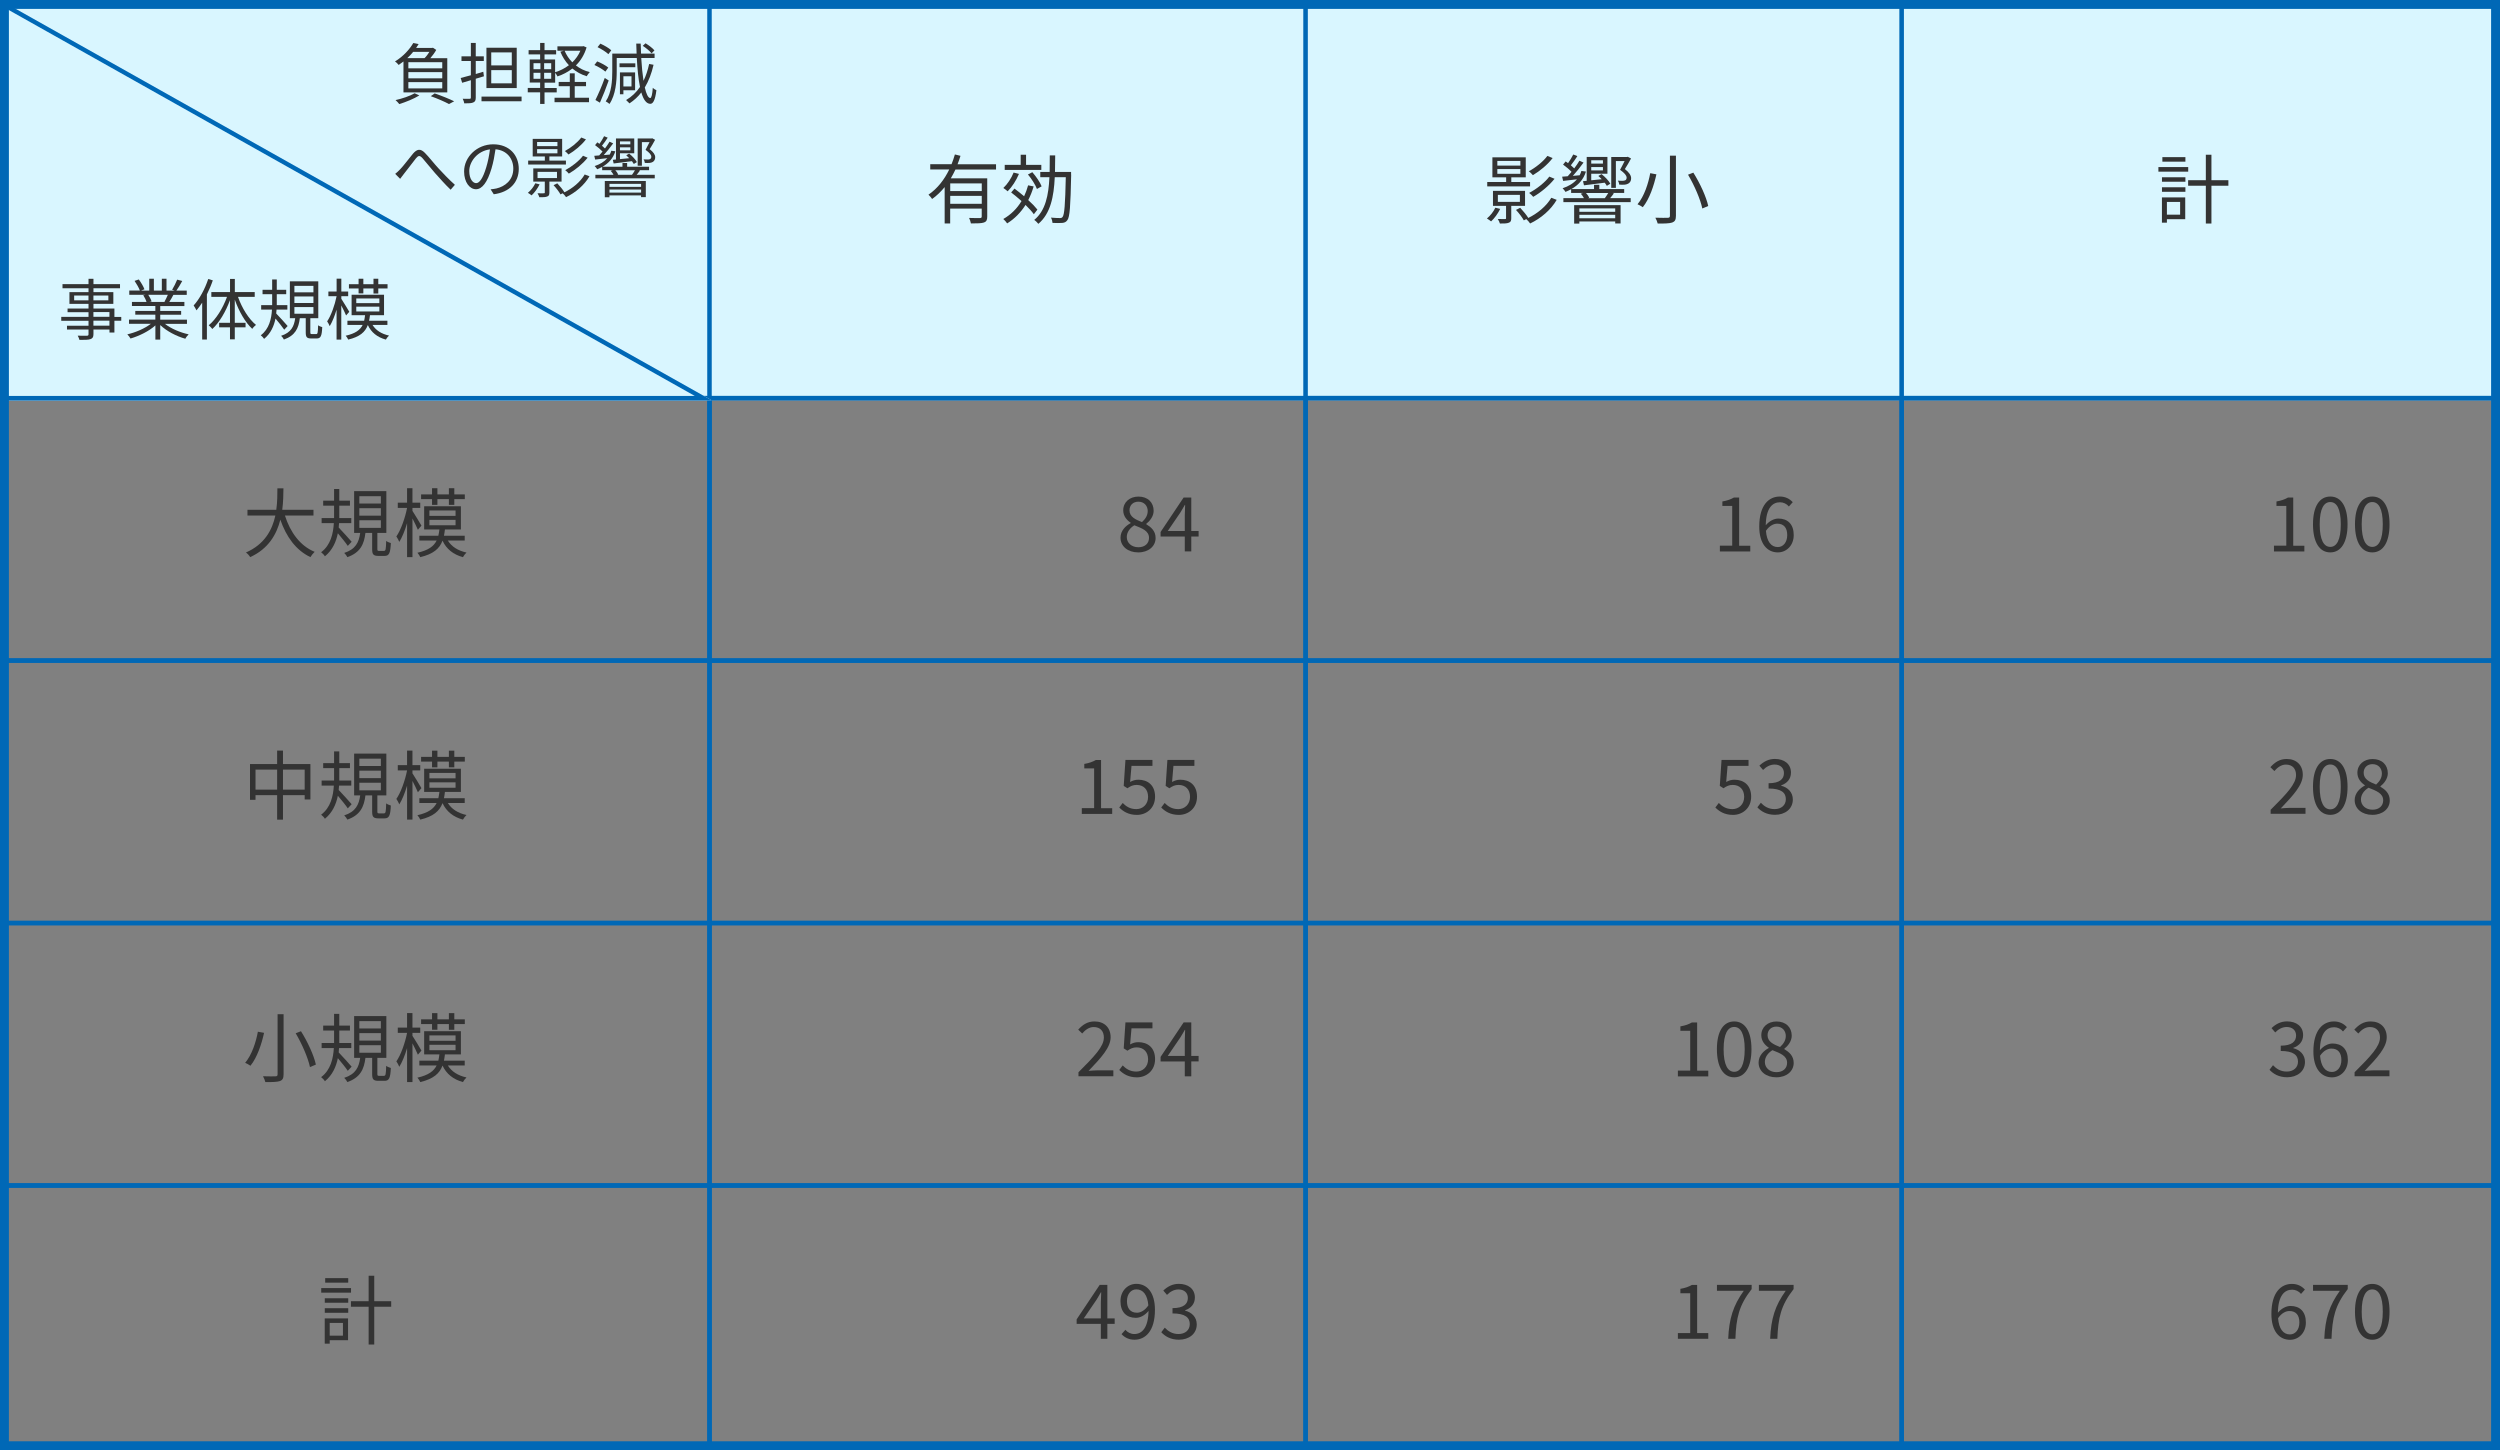 <?xml version="1.0" encoding="UTF-8"?><svg id="a" xmlns="http://www.w3.org/2000/svg" width="562" height="326" viewBox="0 0 562 326"><rect x="0" y="0" width="562" height="326" fill="#808080" stroke="none"/><defs><style>.b{fill:#0068b6;}.c{fill:#333;}.d{fill:#d9f6ff;}</style></defs><g><rect class="d" width="160" height="90"/><path class="b" d="M159,1V89H1V1H159m1-1H0V90H160V0h0Z"/></g><g><rect class="d" x="159" width="135" height="90"/><path class="b" d="M293,1V89H160V1h133m1-1H159V90h135V0h0Z"/></g><g><rect class="d" x="293" width="135" height="90"/><path class="b" d="M427,1V89h-133V1h133m1-1h-135V90h135V0h0Z"/></g><g><rect class="d" x="427" width="135" height="90"/><path class="b" d="M561,1V89h-133V1h133m1-1h-135V90h135V0h0Z"/></g><path class="b" d="M159,90v58H1v-58H159m1-1H0v60H160v-60h0Z"/><path class="b" d="M293,90v58H160v-58h133m1-1H159v60h135v-60h0Z"/><path class="b" d="M427,90v58h-133v-58h133m1-1h-135v60h135v-60h0Z"/><path class="b" d="M561,90v58h-133v-58h133m1-1h-135v60h135v-60h0Z"/><path class="b" d="M159,149v58H1v-58H159m1-1H0v60H160v-60h0Z"/><path class="b" d="M293,149v58H160v-58h133m1-1H159v60h135v-60h0Z"/><path class="b" d="M427,149v58h-133v-58h133m1-1h-135v60h135v-60h0Z"/><path class="b" d="M561,149v58h-133v-58h133m1-1h-135v60h135v-60h0Z"/><path class="b" d="M159,208v58H1v-58H159m1-1H0v60H160v-60h0Z"/><path class="b" d="M293,208v58H160v-58h133m1-1H159v60h135v-60h0Z"/><path class="b" d="M427,208v58h-133v-58h133m1-1h-135v60h135v-60h0Z"/><path class="b" d="M561,208v58h-133v-58h133m1-1h-135v60h135v-60h0Z"/><path class="b" d="M159,267v58H1v-58H159m1-1H0v60H160v-60h0Z"/><path class="b" d="M293,267v58H160v-58h133m1-1H159v60h135v-60h0Z"/><path class="b" d="M427,267v58h-133v-58h133m1-1h-135v60h135v-60h0Z"/><path class="b" d="M561,267v58h-133v-58h133m1-1h-135v60h135v-60h0Z"/><g><polygon class="d" points="160 90 0 90 0 0 160 90"/><path class="b" d="M1,1.71L156.18,89H1V1.71M0,0V90H160L0,0H0Z"/></g><path class="b" d="M560,2V324H2V2H560m2-2H0V326H562V0h0Z"/><g><path class="c" d="M64.05,115.89c1.19,3.74,3.4,6.82,6.68,8.16-.31,.29-.73,.82-.95,1.19-3.26-1.55-5.42-4.56-6.76-8.41-.82,3.26-2.65,6.53-6.78,8.41-.19-.34-.59-.78-.95-1.04,4.21-1.84,5.92-5.1,6.61-8.31h-6.27v-1.29h6.48c.25-1.78,.24-3.48,.25-4.83h1.36c-.02,1.36-.03,3.04-.27,4.83h7.02v1.29h-6.41Z"/><path class="c" d="M78.18,122.72c-.42-.65-1.45-1.92-2.23-2.84-.39,1.92-1.21,3.79-2.91,5.18-.15-.27-.56-.71-.85-.92,2.16-1.61,2.72-4.23,2.86-6.54h-2.75v-1.14h2.8v-2.79h-2.45v-1.12h2.45v-2.63h1.17v2.63h2.4v1.12h-2.4v2.79h2.7v1.14h-2.75c-.02,.32-.05,.66-.08,.99,.71,.71,2.48,2.7,2.91,3.2l-.87,.93Zm8.14,1.12c.37,0,.44-.25,.49-2.24,.24,.2,.73,.39,1.05,.48-.1,2.31-.41,2.89-1.41,2.89h-1.38c-1.17,0-1.41-.37-1.41-1.56v-3.6h-1.51c-.31,2.57-1.17,4.42-4.06,5.44-.12-.27-.46-.73-.71-.95,2.58-.83,3.31-2.4,3.59-4.49h-1.36v-9.4h7.24v9.4h-2.02v3.6c0,.39,.07,.44,.43,.44h1.07Zm-5.54-10.64h4.84v-1.65h-4.84v1.65Zm0,2.72h4.84v-1.67h-4.84v1.67Zm0,2.74h4.84v-1.7h-4.84v1.7Z"/><path class="c" d="M93.94,119.1c-.24-.58-.76-1.67-1.22-2.55v8.7h-1.21v-7.63c-.49,1.65-1.12,3.2-1.75,4.2-.14-.37-.44-.92-.66-1.22,.99-1.41,1.96-4.11,2.41-6.41h-2.09v-1.19h2.09v-3.26h1.21v3.26h1.75v1.19h-1.75v.66c.44,.65,1.72,2.79,2.02,3.31l-.8,.94Zm6.73,2.41c.83,1.36,2.28,2.29,4.2,2.7-.27,.24-.63,.71-.8,1.04-2.18-.59-3.74-1.85-4.59-3.71-.68,1.8-2.04,2.99-5,3.71-.1-.27-.42-.75-.65-.99,2.48-.56,3.69-1.46,4.33-2.75h-3.89v-1.07h4.27c.1-.42,.17-.92,.24-1.41h-3.43v-5.22h8.26v5.22h-3.59c-.05,.49-.14,.97-.22,1.41h4.67v1.07h-3.81Zm-3.55-9.3h-2.46v-1.07h2.46v-1.39h1.21v1.39h2.58v-1.39h1.22v1.39h2.36v1.07h-2.36v1.29h-1.22v-1.29h-2.58v1.28h-1.21v-1.28Zm-.59,3.76h5.88v-1.21h-5.88v1.21Zm0,2.11h5.88v-1.21h-5.88v1.21Z"/></g><g><path class="c" d="M251.89,120.87c0-1.58,1.16-2.67,2.29-3.28v-.07c-.9-.61-1.68-1.51-1.68-2.8,0-1.85,1.48-3.09,3.42-3.09,2.12,0,3.42,1.33,3.42,3.21,0,1.27-.93,2.36-1.67,2.92v.08c1.07,.65,2.11,1.5,2.11,3.11,0,1.82-1.56,3.23-3.91,3.23s-3.98-1.39-3.98-3.31Zm6.41,.05c0-1.58-1.53-2.14-3.3-2.84-.99,.63-1.7,1.53-1.7,2.65,0,1.33,1.1,2.29,2.6,2.29s2.4-.87,2.4-2.11Zm-.29-6c0-1.19-.77-2.14-2.11-2.14-1.16,0-1.99,.76-1.99,1.94,0,1.46,1.34,2.07,2.8,2.65,.83-.75,1.29-1.55,1.29-2.45Z"/><path class="c" d="M266.34,120.61h-5.44v-1.02l5.18-7.75h1.72v7.53h1.65v1.24h-1.65v3.35h-1.46v-3.35Zm0-1.24v-3.55c0-.63,.05-1.67,.08-2.31h-.07c-.31,.58-.65,1.1-1,1.7l-2.84,4.16h3.82Z"/></g><g><path class="c" d="M386.63,122.67h2.77v-8.94h-2.21v-1c1.11-.19,1.9-.48,2.58-.88h1.19v10.83h2.5v1.29h-6.83v-1.29Z"/><path class="c" d="M395.48,118.37c0-4.88,2.19-6.75,4.62-6.75,1.29,0,2.23,.54,2.91,1.27l-.87,.97c-.49-.6-1.24-.95-1.99-.95-1.72,0-3.15,1.31-3.21,5.17,.78-.94,1.85-1.51,2.84-1.51,2.09,0,3.45,1.26,3.45,3.72,0,2.33-1.63,3.89-3.57,3.89-2.4,0-4.18-1.94-4.18-5.81Zm1.5,.97c.2,2.36,1.14,3.64,2.67,3.64,1.21,0,2.12-1.07,2.12-2.69s-.75-2.57-2.24-2.57c-.78,0-1.73,.42-2.55,1.61Z"/></g><g><path class="c" d="M511.19,122.67h2.77v-8.94h-2.21v-1c1.11-.19,1.9-.48,2.58-.88h1.19v10.83h2.5v1.29h-6.83v-1.29Z"/><path class="c" d="M519.96,117.86c0-4.06,1.48-6.24,3.89-6.24s3.88,2.19,3.88,6.24-1.46,6.32-3.88,6.32-3.89-2.26-3.89-6.32Zm6.25,0c0-3.55-.95-5-2.36-5s-2.38,1.44-2.38,5,.95,5.08,2.38,5.08,2.36-1.53,2.36-5.08Z"/><path class="c" d="M529.4,117.86c0-4.06,1.48-6.24,3.89-6.24s3.88,2.19,3.88,6.24-1.46,6.32-3.88,6.32-3.89-2.26-3.89-6.32Zm6.25,0c0-3.55-.95-5-2.36-5s-2.38,1.44-2.38,5,.95,5.08,2.38,5.08,2.36-1.53,2.36-5.08Z"/></g><g><path class="c" d="M214.78,38.12c-.32,.66-.66,1.34-1.04,1.97h8.19v8.58c0,.77-.17,1.14-.71,1.34-.56,.2-1.51,.22-2.96,.22-.05-.37-.24-.88-.41-1.24,1.12,.05,2.14,.03,2.45,.03,.29-.02,.39-.1,.39-.36v-1.77h-7.09v3.35h-1.24v-8.18c-.82,1-1.75,1.92-2.82,2.67-.17-.27-.56-.73-.82-.97,2.04-1.38,3.59-3.42,4.67-5.66h-4.27v-1.19h4.79c.29-.73,.54-1.46,.75-2.19l1.26,.31c-.2,.63-.41,1.28-.66,1.89h8.65v1.19h-9.15Zm5.92,3.11h-7.09v1.72h7.09v-1.72Zm0,4.59v-1.79h-7.09v1.79h7.09Z"/><path class="c" d="M229.05,39.12c-.6,1.44-1.56,2.92-2.53,3.89-.2-.2-.7-.58-.97-.75,.93-.87,1.8-2.18,2.31-3.47l1.19,.32Zm3.31,2.8c-.32,1.1-.73,2.12-1.21,3.06,.85,.76,1.58,1.53,2.06,2.14l-.8,1.04c-.44-.61-1.1-1.34-1.87-2.09-1.09,1.72-2.46,3.11-4.13,4.15-.15-.24-.59-.76-.87-.99,1.7-.97,3.08-2.33,4.1-4.03-.76-.68-1.58-1.36-2.33-1.94l.75-.87c.68,.51,1.43,1.12,2.16,1.73,.36-.77,.66-1.58,.9-2.46l1.24,.25Zm1.73-3.72h-8.23v-1.14h3.59v-2.28h1.21v2.28h3.43v1.14Zm-.99,4.28c-.32-.9-1.19-2.28-2.02-3.26l.99-.51c.85,.97,1.75,2.29,2.09,3.18l-1.05,.59Zm7.7-3.23c-.15,7.16-.31,9.52-.85,10.23-.31,.44-.63,.58-1.16,.63-.51,.05-1.34,.03-2.18,0-.02-.34-.15-.85-.36-1.19,.9,.08,1.7,.1,2.02,.1,.29,0,.46-.05,.61-.27,.39-.49,.58-2.72,.71-8.92h-2.48c-.2,4.37-.95,8.18-3.69,10.49-.2-.27-.63-.7-.93-.88,2.55-2.07,3.23-5.58,3.42-9.6h-2.06v-1.19h2.11c.03-1.21,.03-2.46,.03-3.72h1.22c0,1.26-.02,2.52-.05,3.72h3.62v.61Z"/></g><g><path class="c" d="M90.7,13.82c-.35,.27-.71,.53-1.08,.78-.18-.24-.55-.62-.83-.78,1.93-1.18,3.36-2.82,4.11-4.15l1.21,.24c-.18,.29-.36,.57-.56,.86h3.6l.17-.04,.75,.49c-.33,.61-.83,1.27-1.33,1.86h3.81v7.69h-9.85v-6.94Zm3.57,7.63c-1.2,.75-3.06,1.5-4.51,1.95-.18-.23-.58-.69-.84-.9,1.49-.33,3.25-.92,4.29-1.53l1.06,.48Zm-1.39-9.79c-.39,.48-.83,.96-1.32,1.41h3.88c.41-.4,.79-.93,1.09-1.41h-3.66Zm6.54,2.33h-7.62v1.37h7.62v-1.37Zm0,2.22h-7.62v1.4h7.62v-1.4Zm0,2.25h-7.62v1.41h7.62v-1.41Zm-1.71,2.54c1.59,.54,3.33,1.25,4.39,1.77l-1.17,.62c-.93-.51-2.52-1.2-4.09-1.77l.87-.61Z"/><path class="c" d="M108.79,17.15c-.62,.19-1.23,.39-1.84,.55v4.23c0,.63-.15,.93-.56,1.1-.38,.18-.99,.21-2.02,.21-.04-.29-.2-.74-.35-1.04,.72,.03,1.37,.01,1.54,.01,.21,0,.29-.07,.29-.28v-3.9l-1.96,.58-.33-1.08c.63-.15,1.42-.38,2.29-.61v-3.21h-2.11v-1.05h2.11v-3h1.1v3h1.81v1.05h-1.81v2.93c.55-.17,1.12-.35,1.69-.51l.15,1.02Zm8.46,4.56v1.05h-9.01v-1.05h9.01Zm-1.09-1.92h-6.81V10.73h6.81v9.06Zm-1.11-8.01h-4.62v2.92h4.62v-2.92Zm0,3.98h-4.62v2.98h4.62v-2.98Z"/><path class="c" d="M122.41,20.75v2.62h-.99v-2.62h-2.78v-.99h2.78v-1.2h-2.34v-5.19h2.34v-1.14h-2.59v-.96h2.59v-1.62h.99v1.62h2.61v.96h-2.61v1.14h2.38v2.87c1.09-.33,2.17-.87,3.1-1.58-.81-.85-1.46-1.89-1.92-3.04l.83-.22h-1.49v-.99h5.66l.2-.04,.69,.29c-.5,1.67-1.33,3-2.4,4.05,.88,.69,1.93,1.2,3.12,1.51-.22,.23-.54,.63-.69,.92-1.23-.38-2.31-.97-3.22-1.74-1.01,.79-2.15,1.38-3.35,1.78-.12-.25-.33-.58-.52-.82v2.22h-2.38v1.2h2.73v.99h-2.73Zm-2.48-5.19h1.56v-1.35h-1.56v1.35Zm0,2.16h1.56v-1.36h-1.56v1.36Zm3.98-3.51h-1.59v1.35h1.59v-1.35Zm0,2.15h-1.59v1.36h1.59v-1.36Zm5.29,5.61h3.21v1h-7.75v-1h3.43v-2.59h-2.5v-.96h2.5v-1.93h1.11v1.93h2.54v.96h-2.54v2.59Zm-2.28-10.57c.41,.97,.99,1.86,1.74,2.61,.76-.73,1.39-1.6,1.81-2.61h-3.55Z"/><path class="c" d="M136.09,16.1c-.53-.47-1.59-1.1-2.47-1.49l.63-.81c.87,.34,1.95,.93,2.49,1.39l-.64,.9Zm.75,1.98c-.57,1.63-1.33,3.57-1.98,5l-1.01-.6c.6-1.2,1.49-3.23,2.1-4.96l.88,.57Zm-.08-5.91c-.51-.49-1.56-1.15-2.43-1.57l.63-.79c.86,.38,1.93,.99,2.46,1.5l-.66,.87Zm10.16,2.39c-.45,1.96-1.1,3.66-1.97,5.1,.33,1.47,.75,2.35,1.22,2.38,.27,.02,.48-.83,.58-2.31,.18,.22,.63,.48,.81,.55-.29,2.43-.83,3.08-1.39,3.06-.89-.03-1.53-.96-2-2.56-.75,.97-1.63,1.78-2.66,2.46-.17-.18-.55-.56-.76-.75,1.27-.75,2.29-1.73,3.12-2.94-.36-1.74-.58-3.98-.72-6.51h-4.51v3c0,2.18-.22,5.27-1.63,7.33-.18-.18-.6-.46-.84-.58,1.33-1.95,1.47-4.72,1.47-6.75v-3.99h5.47c-.03-.74-.06-1.49-.08-2.25h1c.02,.76,.05,1.51,.08,2.25h3.04v.99h-3c.11,1.92,.29,3.69,.51,5.13,.55-1.12,.97-2.4,1.27-3.79l.98,.18Zm-4.1,.54h-3.55v-.87h3.55v.87Zm-2.68,5.19v.9h-.78v-4.92h3.41v4.02h-2.62Zm0-3.15v2.29h1.82v-2.29h-1.82Zm6.33-5.16c-.41-.51-1.25-1.21-1.98-1.68l.63-.57c.72,.44,1.59,1.09,2,1.6l-.64,.65Z"/><path class="c" d="M89.92,38.1c.79-.81,2.05-2.52,2.94-3.58,.89-1.02,1.65-1.17,2.64-.17,.92,.92,2.05,2.4,3.01,3.43,.92,1,2.4,2.57,3.75,3.77l-.96,1.1c-1.12-1.07-2.49-2.6-3.53-3.77-.97-1.11-2.11-2.55-2.8-3.33-.64-.69-.93-.58-1.46,.04-.71,.88-1.92,2.53-2.68,3.46-.32,.39-.66,.84-.88,1.15l-1.11-1.12c.38-.28,.67-.58,1.08-.99Z"/><path class="c" d="M111,43.67l-.71-1.11c.48-.04,.94-.12,1.29-.19,1.92-.44,3.81-1.86,3.81-4.46,0-2.26-1.46-4.14-4-4.35-.2,1.39-.48,2.92-.9,4.32-.92,3.09-2.1,4.66-3.49,4.66s-2.67-1.53-2.67-4c0-3.25,2.89-6.1,6.55-6.1s5.74,2.47,5.74,5.52-2.07,5.25-5.62,5.71Zm-3.96-2.5c.71,0,1.5-1,2.26-3.54,.38-1.24,.67-2.67,.84-4.05-2.88,.36-4.65,2.82-4.65,4.86,0,1.89,.87,2.73,1.54,2.73Z"/><path class="c" d="M121.3,41.45c-.45,.92-1.14,1.86-1.8,2.47-.2-.17-.58-.43-.83-.57,.67-.57,1.3-1.35,1.67-2.15l.96,.24Zm5.92-4.47h-8.49v-.87h3.75v-.93h-2.73v-3.96h6.62v3.96h-2.87v.93h3.72v.87Zm-3.72,3.85v2.46c0,.5-.11,.75-.48,.88-.39,.17-.93,.17-1.77,.17-.08-.27-.25-.63-.42-.9,.67,.03,1.25,.03,1.42,.01,.18,0,.22-.03,.22-.18v-2.45h-2.59v-2.97h6.36v2.97h-2.75Zm-2.76-7.98h4.57v-.93h-4.57v.93Zm0,1.62h4.57v-.95h-4.57v.95Zm.1,5.56h4.37v-1.39h-4.37v1.39Zm11.67-.39c-1.16,1.98-3.12,3.66-5.26,4.68-.18-.27-.5-.65-.77-.87l-.48,.25c-.3-.55-.96-1.44-1.56-2.07l.84-.42c.58,.61,1.29,1.47,1.6,2.02l-.06,.03c1.88-.9,3.66-2.37,4.62-4.04l1.07,.41Zm-.79-8.31c-1,1.32-2.55,2.59-3.93,3.4-.2-.22-.51-.57-.81-.78,1.31-.69,2.85-1.9,3.69-3.04l1.05,.42Zm.38,4.12c-1.09,1.38-2.75,2.74-4.23,3.58-.19-.24-.54-.58-.81-.78,1.41-.74,3.09-2.03,4-3.24l1.04,.44Z"/><path class="c" d="M143.86,38.34c-.25,.36-.51,.69-.75,.96h4.08v.79h-13.35v-.79h4.08c-.15-.3-.39-.63-.63-.89l.46-.15h-2.38v-.74c-.36,.2-.74,.38-1.12,.53-.11-.2-.38-.54-.57-.72,1.16-.38,2.15-.96,2.85-1.77-1,.12-1.93,.23-2.74,.31l-.2-.84,1.11-.09c.24-.25,.49-.55,.75-.87-.44-.47-1.11-1.02-1.68-1.44l.51-.63c.15,.1,.31,.22,.48,.34,.39-.55,.79-1.23,1.04-1.72l.81,.33c-.39,.61-.87,1.3-1.29,1.81,.25,.21,.48,.42,.68,.62,.4-.54,.76-1.08,1.03-1.53l.81,.38c-.62,.86-1.4,1.85-2.12,2.64l1.35-.12c.15-.27,.26-.56,.35-.86l.9,.12c-.48,1.59-1.53,2.7-2.89,3.48h4.5v-.85h1.05v.85h4.93v.77h-2.28l.24,.07Zm-7.89,2.35h9.21v3.63h-1.07v-.39h-7.11v.42h-1.04v-3.66Zm1.04,.65v.67h7.11v-.67h-7.11Zm7.11,1.95v-.69h-7.11v.69h7.11Zm-5.65-7.44v-4.72h4.11v3.33h-3.21v1.31l2.08-.21c-.22-.24-.45-.45-.67-.65l.65-.38c.69,.54,1.44,1.33,1.74,1.91l-.69,.42c-.11-.2-.25-.41-.42-.63-1.49,.19-2.96,.38-4.11,.52l-.19-.82,.72-.08Zm-.15,2.42c.29,.3,.54,.67,.65,.96l-.21,.07h3.31c.21-.3,.5-.7,.67-1.03h-4.42Zm1.05-6.48v.66h2.33v-.66h-2.33Zm2.33,2.01v-.68h-2.33v.68h2.33Zm2.58,3.46h-.93v-6.13h3.13l.13-.05,.66,.35c-.39,.73-.79,1.42-1.23,2.1,.84,.65,1.25,1.26,1.25,1.8,.01,.51-.21,.87-.55,1.08-.18,.11-.44,.18-.66,.21-.3,.03-.75,.03-1.12,0-.01-.24-.13-.57-.3-.79,.43,.03,.81,.04,1.06,.03,.15-.02,.3-.04,.41-.09,.18-.09,.29-.29,.29-.54-.01-.44-.41-.9-1.3-1.54,.34-.62,.64-1.21,.9-1.74h-1.72v5.33Z"/></g><g><path class="c" d="M27.26,72.1h-1.54v2.65h-1.11v-.67h-3.6v1.04c0,.69-.21,.94-.66,1.11-.46,.17-1.25,.18-2.49,.18-.06-.29-.24-.69-.39-.95,.9,.03,1.8,.02,2.05,.02,.29-.02,.38-.1,.38-.36v-1.04h-4.84v-.85h4.84v-1.12h-6.13v-.88h6.13v-1.05h-4.71v-.82h4.71v-1.05h-4.29v-2.64h4.29v-.87h-5.85v-.92h5.85v-1.2h1.11v1.2h5.97v.92h-5.97v.87h4.47v2.64h-4.47v1.05h4.71v1.88h1.54v.88Zm-7.37-4.59v-1.08h-3.22v1.08h3.22Zm1.11-1.08v1.08h3.36v-1.08h-3.36Zm0,4.78h3.6v-1.05h-3.6v1.05Zm3.6,.88h-3.6v1.12h3.6v-1.12Z"/><path class="c" d="M37.06,72.79c1.37,1.08,3.43,1.96,5.35,2.37-.25,.24-.6,.67-.75,.99-2.01-.57-4.2-1.7-5.64-3.08v3.27h-1.09v-3.19c-1.44,1.3-3.63,2.38-5.59,2.95-.15-.28-.48-.7-.72-.94,1.86-.42,3.94-1.32,5.29-2.37h-4.91v-.94h5.92v-1.11h-4.51v-.85h4.51v-1.1h-5.26v-.92h3.27c-.13-.45-.43-1.05-.73-1.5l.52-.1h-3.66v-.96h2.38c-.21-.6-.74-1.5-1.19-2.17l.95-.32c.51,.67,1.05,1.6,1.27,2.21l-.76,.29h1.84v-2.66h1.04v2.66h1.79v-2.66h1.05v2.66h1.82l-.56-.18c.39-.63,.87-1.6,1.14-2.28l1.14,.3c-.42,.77-.9,1.59-1.32,2.16h2.33v.96h-3c-.3,.57-.63,1.15-.93,1.6h3.4v.92h-5.43v1.1h4.7v.85h-4.7v1.11h6.01v.94h-4.98Zm-3.73-6.52c.31,.46,.63,1.09,.75,1.5l-.48,.1h3.52l-.15-.04c.25-.43,.55-1.05,.76-1.56h-4.41Z"/><path class="c" d="M47.84,63.02c-.36,1.07-.83,2.15-1.33,3.17v10.14h-1.06v-8.29c-.41,.63-.84,1.21-1.28,1.73-.12-.25-.45-.84-.64-1.1,1.32-1.45,2.53-3.69,3.28-5.95l1.04,.31Zm5.66,3.72c.88,2.5,2.43,5,4.05,6.3-.27,.2-.65,.58-.84,.89-1.57-1.44-3.01-3.96-3.93-6.57v5.21h2.42v1.02h-2.42v2.69h-1.08v-2.69h-2.44v-1.02h2.44v-5.1c-.96,2.6-2.4,5.06-3.97,6.49-.19-.25-.55-.64-.81-.84,1.63-1.32,3.19-3.84,4.11-6.38h-3.52v-1.08h4.2v-2.95h1.08v2.95h4.47v1.08h-3.75Z"/><path class="c" d="M63.89,74.11c-.38-.57-1.27-1.7-1.96-2.5-.34,1.69-1.06,3.34-2.56,4.57-.14-.24-.5-.63-.75-.81,1.9-1.42,2.4-3.73,2.52-5.77h-2.43v-1h2.47v-2.46h-2.16v-.99h2.16v-2.33h1.04v2.33h2.12v.99h-2.12v2.46h2.38v1h-2.43c-.01,.29-.04,.58-.08,.87,.63,.63,2.19,2.38,2.57,2.82l-.77,.83Zm7.18,.99c.33,0,.39-.23,.44-1.98,.21,.18,.64,.34,.93,.42-.09,2.04-.36,2.55-1.25,2.55h-1.21c-1.04,0-1.25-.33-1.25-1.38v-3.18h-1.33c-.27,2.26-1.03,3.9-3.58,4.8-.1-.24-.4-.65-.63-.84,2.28-.74,2.92-2.12,3.17-3.96h-1.2v-8.29h6.39v8.29h-1.79v3.18c0,.35,.06,.39,.38,.39h.94Zm-4.89-9.39h4.28v-1.45h-4.28v1.45Zm0,2.4h4.28v-1.47h-4.28v1.47Zm0,2.42h4.28v-1.5h-4.28v1.5Z"/><path class="c" d="M77.8,70.91c-.21-.51-.67-1.47-1.08-2.25v7.68h-1.06v-6.73c-.44,1.46-.99,2.82-1.54,3.71-.12-.33-.39-.81-.58-1.08,.87-1.25,1.72-3.63,2.13-5.66h-1.85v-1.05h1.85v-2.88h1.06v2.88h1.54v1.05h-1.54v.59c.39,.57,1.51,2.46,1.79,2.92l-.71,.82Zm5.94,2.13c.74,1.2,2.01,2.03,3.71,2.39-.24,.21-.55,.63-.71,.91-1.92-.52-3.3-1.63-4.05-3.27-.6,1.59-1.8,2.64-4.41,3.27-.09-.24-.37-.66-.57-.87,2.19-.5,3.25-1.29,3.82-2.43h-3.43v-.94h3.76c.09-.38,.15-.81,.21-1.24h-3.03v-4.6h7.29v4.6h-3.16c-.04,.43-.12,.85-.2,1.24h4.12v.94h-3.36Zm-3.13-8.2h-2.17v-.95h2.17v-1.23h1.07v1.23h2.28v-1.23h1.08v1.23h2.08v.95h-2.08v1.14h-1.08v-1.14h-2.28v1.12h-1.07v-1.12Zm-.52,3.31h5.19v-1.06h-5.19v1.06Zm0,1.86h5.19v-1.07h-5.19v1.07Z"/></g><g><path class="c" d="M337.24,46.97c-.51,1.04-1.29,2.11-2.04,2.8-.22-.19-.66-.49-.94-.65,.77-.65,1.48-1.53,1.89-2.43l1.09,.27Zm6.71-5.07h-9.62v-.99h4.25v-1.05h-3.09v-4.49h7.5v4.49h-3.25v1.05h4.22v.99Zm-4.22,4.37v2.79c0,.56-.12,.85-.54,1-.44,.19-1.05,.19-2.01,.19-.08-.31-.29-.71-.48-1.02,.76,.03,1.41,.03,1.61,.02,.2,0,.25-.03,.25-.2v-2.77h-2.94v-3.37h7.21v3.37h-3.11Zm-3.13-9.04h5.18v-1.05h-5.18v1.05Zm0,1.84h5.18v-1.07h-5.18v1.07Zm.12,6.31h4.95v-1.58h-4.95v1.58Zm13.22-.44c-1.31,2.24-3.54,4.15-5.97,5.3-.2-.31-.56-.73-.87-.99l-.54,.29c-.34-.63-1.09-1.63-1.77-2.35l.95-.48c.66,.7,1.46,1.67,1.82,2.29l-.07,.03c2.12-1.02,4.15-2.69,5.24-4.57l1.21,.46Zm-.9-9.42c-1.14,1.5-2.89,2.94-4.45,3.86-.22-.25-.58-.65-.92-.88,1.48-.78,3.23-2.16,4.18-3.45l1.19,.48Zm.42,4.67c-1.24,1.56-3.11,3.11-4.79,4.06-.22-.27-.61-.66-.92-.88,1.6-.83,3.5-2.29,4.54-3.67l1.17,.49Z"/><path class="c" d="M362.81,43.45c-.29,.41-.58,.78-.85,1.09h4.62v.9h-15.13v-.9h4.62c-.17-.34-.44-.71-.71-1l.53-.17h-2.7v-.83c-.41,.22-.83,.42-1.27,.6-.12-.22-.42-.61-.65-.82,1.31-.42,2.43-1.09,3.23-2.01-1.14,.14-2.19,.25-3.11,.36l-.22-.95,1.26-.1c.27-.29,.56-.63,.85-.99-.49-.53-1.26-1.16-1.9-1.63l.58-.71c.17,.12,.36,.25,.54,.39,.44-.63,.9-1.39,1.17-1.95l.92,.37c-.44,.7-.99,1.48-1.46,2.06,.29,.24,.54,.48,.76,.7,.46-.61,.87-1.22,1.17-1.73l.92,.42c-.7,.97-1.58,2.09-2.4,2.99l1.53-.14c.17-.31,.29-.63,.39-.97l1.02,.14c-.54,1.8-1.73,3.06-3.28,3.94h5.1v-.97h1.19v.97h5.59v.87h-2.58l.27,.09Zm-8.94,2.67h10.44v4.11h-1.21v-.44h-8.06v.48h-1.17v-4.15Zm1.17,.73v.77h8.06v-.77h-8.06Zm8.06,2.21v-.78h-8.06v.78h8.06Zm-6.41-8.43v-5.35h4.66v3.77h-3.64v1.48l2.36-.24c-.25-.27-.51-.51-.77-.73l.73-.42c.78,.61,1.63,1.51,1.97,2.16l-.78,.48c-.12-.22-.29-.46-.48-.71-1.68,.22-3.35,.42-4.66,.59l-.22-.93,.82-.08Zm-.17,2.74c.32,.34,.61,.77,.73,1.09l-.24,.09h3.76c.24-.34,.56-.8,.77-1.17h-5.01Zm1.19-7.34v.75h2.63v-.75h-2.63Zm2.63,2.28v-.76h-2.63v.76h2.63Zm2.92,3.93h-1.05v-6.95h3.55l.15-.05,.75,.39c-.44,.83-.9,1.62-1.39,2.38,.95,.73,1.41,1.43,1.41,2.04,.02,.58-.24,.99-.63,1.22-.2,.12-.49,.2-.75,.24-.34,.03-.85,.03-1.28,0-.02-.27-.15-.65-.34-.9,.49,.03,.92,.05,1.21,.03,.17-.02,.34-.05,.46-.1,.2-.1,.32-.32,.32-.61-.02-.49-.46-1.02-1.48-1.75,.39-.7,.73-1.38,1.02-1.97h-1.96v6.03Z"/><path class="c" d="M372.36,39.19c-.54,2.46-1.53,5.51-3.06,7.39-.31-.22-.85-.53-1.19-.66,1.51-1.78,2.45-4.71,2.86-6.99l1.39,.26Zm4.39-4.2v13.51c0,.94-.25,1.31-.85,1.53-.61,.2-1.67,.24-3.25,.22-.08-.36-.32-.95-.53-1.31,1.24,.05,2.46,.03,2.79,.02,.36,0,.49-.12,.49-.46v-13.51h1.34Zm3.91,3.82c1.5,2.38,2.92,5.47,3.35,7.5l-1.33,.56c-.41-2.01-1.77-5.17-3.21-7.6l1.19-.46Z"/></g><path class="c" d="M491.91,38.59h-6.7v-1.04h6.7v1.04Zm-.68,10.69h-4.11v.78h-1.12v-5.69h5.24v4.91Zm-5.22-9.43h5.27v1h-5.27v-1Zm0,2.24h5.27v1.02h-5.27v-1.02Zm5.27-5.75h-5.18v-1.02h5.18v1.02Zm-4.16,9.06v2.86h2.97v-2.86h-2.97Zm13.82-3.65h-3.81v8.5h-1.26v-8.5h-3.98v-1.24h3.98v-5.73h1.26v5.73h3.81v1.24Z"/><g><path class="c" d="M69.78,171.76v7.96h-1.29v-.97h-4.88v5.51h-1.31v-5.51h-4.86v1.05h-1.24v-8.04h6.1v-3.03h1.31v3.03h6.17Zm-7.48,5.75v-4.5h-4.86v4.5h4.86Zm6.19,0v-4.5h-4.88v4.5h4.88Z"/><path class="c" d="M78.18,181.72c-.42-.65-1.45-1.92-2.23-2.84-.39,1.92-1.21,3.79-2.91,5.18-.15-.27-.56-.71-.85-.92,2.16-1.61,2.72-4.23,2.86-6.54h-2.75v-1.14h2.8v-2.79h-2.45v-1.12h2.45v-2.63h1.17v2.63h2.4v1.12h-2.4v2.79h2.7v1.14h-2.75c-.02,.32-.05,.66-.08,.99,.71,.71,2.48,2.7,2.91,3.2l-.87,.93Zm8.14,1.12c.37,0,.44-.25,.49-2.24,.24,.2,.73,.39,1.05,.48-.1,2.31-.41,2.89-1.41,2.89h-1.38c-1.17,0-1.41-.37-1.41-1.56v-3.6h-1.51c-.31,2.57-1.17,4.42-4.06,5.44-.12-.27-.46-.73-.71-.95,2.58-.83,3.31-2.4,3.59-4.49h-1.36v-9.4h7.24v9.4h-2.02v3.6c0,.39,.07,.44,.43,.44h1.07Zm-5.54-10.64h4.84v-1.65h-4.84v1.65Zm0,2.72h4.84v-1.67h-4.84v1.67Zm0,2.74h4.84v-1.7h-4.84v1.7Z"/><path class="c" d="M93.94,178.1c-.24-.58-.76-1.67-1.22-2.55v8.7h-1.21v-7.63c-.49,1.65-1.12,3.2-1.75,4.2-.14-.37-.44-.92-.66-1.22,.99-1.41,1.96-4.11,2.41-6.41h-2.09v-1.19h2.09v-3.26h1.21v3.26h1.75v1.19h-1.75v.66c.44,.65,1.72,2.79,2.02,3.32l-.8,.93Zm6.73,2.41c.83,1.36,2.28,2.29,4.2,2.7-.27,.24-.63,.71-.8,1.04-2.18-.59-3.74-1.85-4.59-3.71-.68,1.8-2.04,2.99-5,3.71-.1-.27-.42-.75-.65-.99,2.48-.56,3.69-1.46,4.33-2.75h-3.89v-1.07h4.27c.1-.42,.17-.92,.24-1.41h-3.43v-5.22h8.26v5.22h-3.59c-.05,.49-.14,.97-.22,1.41h4.67v1.07h-3.81Zm-3.55-9.3h-2.46v-1.07h2.46v-1.39h1.21v1.39h2.58v-1.39h1.22v1.39h2.36v1.07h-2.36v1.29h-1.22v-1.29h-2.58v1.28h-1.21v-1.28Zm-.59,3.76h5.88v-1.21h-5.88v1.21Zm0,2.11h5.88v-1.21h-5.88v1.21Z"/></g><g><path class="c" d="M243.19,181.67h2.77v-8.94h-2.21v-1c1.11-.19,1.9-.48,2.58-.88h1.19v10.83h2.5v1.29h-6.83v-1.29Z"/><path class="c" d="M251.61,181.53l.77-1.02c.71,.71,1.61,1.38,3.06,1.38s2.65-1.07,2.65-2.75-1.02-2.69-2.58-2.69c-.83,0-1.36,.27-2.07,.75l-.83-.53,.39-5.83h6.07v1.33h-4.71l-.31,3.62c.56-.31,1.11-.51,1.85-.51,2.07,0,3.76,1.19,3.76,3.81s-1.97,4.1-4.08,4.1c-1.94,0-3.13-.82-3.96-1.65Z"/><path class="c" d="M261.04,181.53l.77-1.02c.71,.71,1.61,1.38,3.06,1.38s2.65-1.07,2.65-2.75-1.02-2.69-2.58-2.69c-.83,0-1.36,.27-2.07,.75l-.83-.53,.39-5.83h6.07v1.33h-4.71l-.31,3.62c.56-.31,1.11-.51,1.85-.51,2.07,0,3.76,1.19,3.76,3.81s-1.97,4.1-4.08,4.1c-1.94,0-3.13-.82-3.96-1.65Z"/></g><g><path class="c" d="M385.61,181.53l.77-1.02c.71,.71,1.61,1.38,3.06,1.38s2.65-1.07,2.65-2.75-1.02-2.69-2.58-2.69c-.83,0-1.36,.27-2.07,.75l-.83-.53,.39-5.83h6.07v1.33h-4.71l-.31,3.62c.56-.31,1.11-.51,1.85-.51,2.07,0,3.76,1.19,3.76,3.81s-1.97,4.1-4.08,4.1c-1.94,0-3.13-.82-3.96-1.65Z"/><path class="c" d="M395.06,181.48l.78-1.02c.73,.77,1.68,1.43,3.09,1.43,1.48,0,2.53-.87,2.53-2.23,0-1.44-1-2.4-3.88-2.4v-1.19c2.57,0,3.45-1,3.45-2.28,0-1.17-.82-1.92-2.11-1.92-1,0-1.89,.51-2.58,1.22l-.83-.97c.93-.88,2.04-1.51,3.48-1.51,2.09,0,3.62,1.11,3.62,3.08,0,1.46-.9,2.4-2.21,2.87v.07c1.46,.36,2.63,1.43,2.63,3.09,0,2.16-1.79,3.45-4,3.45-1.95,0-3.18-.82-3.99-1.7Z"/></g><g><path class="c" d="M510.44,182.04c3.65-3.64,5.71-5.81,5.71-7.8,0-1.38-.75-2.36-2.29-2.36-1.02,0-1.9,.65-2.58,1.45l-.9-.87c1.02-1.11,2.09-1.84,3.67-1.84,2.23,0,3.62,1.41,3.62,3.55,0,2.28-2.07,4.54-4.95,7.56,.65-.05,1.39-.12,2.04-.12h3.52v1.34h-7.84v-.92Z"/><path class="c" d="M519.96,176.86c0-4.06,1.48-6.24,3.89-6.24s3.88,2.19,3.88,6.24-1.46,6.32-3.88,6.32-3.89-2.26-3.89-6.32Zm6.25,0c0-3.55-.95-5-2.36-5s-2.38,1.44-2.38,5,.95,5.08,2.38,5.08,2.36-1.53,2.36-5.08Z"/><path class="c" d="M529.33,179.87c0-1.58,1.16-2.67,2.29-3.28v-.07c-.9-.61-1.68-1.51-1.68-2.8,0-1.85,1.48-3.09,3.42-3.09,2.12,0,3.42,1.33,3.42,3.21,0,1.27-.93,2.36-1.67,2.92v.08c1.07,.65,2.11,1.5,2.11,3.11,0,1.82-1.56,3.23-3.91,3.23s-3.98-1.39-3.98-3.31Zm6.41,.05c0-1.58-1.53-2.14-3.3-2.84-.99,.63-1.7,1.53-1.7,2.65,0,1.33,1.1,2.29,2.6,2.29s2.4-.87,2.4-2.11Zm-.29-6c0-1.19-.77-2.14-2.11-2.14-1.16,0-1.99,.76-1.99,1.94,0,1.46,1.34,2.07,2.8,2.65,.83-.75,1.29-1.55,1.29-2.45Z"/></g><g><path class="c" d="M59.36,232.19c-.54,2.46-1.53,5.51-3.06,7.39-.31-.22-.85-.53-1.19-.66,1.51-1.78,2.45-4.71,2.86-6.99l1.39,.25Zm4.39-4.2v13.51c0,.93-.25,1.31-.85,1.53-.61,.2-1.67,.24-3.25,.22-.08-.36-.32-.95-.53-1.31,1.24,.05,2.46,.03,2.79,.02,.36,0,.49-.12,.49-.46v-13.51h1.34Zm3.91,3.83c1.5,2.38,2.92,5.47,3.35,7.5l-1.33,.56c-.41-2.01-1.77-5.17-3.21-7.6l1.19-.46Z"/><path class="c" d="M78.18,240.72c-.42-.65-1.45-1.92-2.23-2.84-.39,1.92-1.21,3.79-2.91,5.18-.15-.27-.56-.71-.85-.92,2.16-1.61,2.72-4.23,2.86-6.54h-2.75v-1.14h2.8v-2.79h-2.45v-1.12h2.45v-2.63h1.17v2.63h2.4v1.12h-2.4v2.79h2.7v1.14h-2.75c-.02,.32-.05,.66-.08,.99,.71,.71,2.48,2.7,2.91,3.2l-.87,.93Zm8.14,1.12c.37,0,.44-.25,.49-2.24,.24,.2,.73,.39,1.05,.48-.1,2.31-.41,2.89-1.41,2.89h-1.38c-1.17,0-1.41-.37-1.41-1.56v-3.6h-1.51c-.31,2.57-1.17,4.42-4.06,5.44-.12-.27-.46-.73-.71-.95,2.58-.83,3.31-2.4,3.59-4.49h-1.36v-9.4h7.24v9.4h-2.02v3.6c0,.39,.07,.44,.43,.44h1.07Zm-5.54-10.64h4.84v-1.65h-4.84v1.65Zm0,2.72h4.84v-1.67h-4.84v1.67Zm0,2.74h4.84v-1.7h-4.84v1.7Z"/><path class="c" d="M93.94,237.1c-.24-.58-.76-1.67-1.22-2.55v8.7h-1.21v-7.63c-.49,1.65-1.12,3.2-1.75,4.2-.14-.37-.44-.92-.66-1.22,.99-1.41,1.96-4.11,2.41-6.41h-2.09v-1.19h2.09v-3.26h1.21v3.26h1.75v1.19h-1.75v.66c.44,.65,1.72,2.79,2.02,3.32l-.8,.93Zm6.73,2.41c.83,1.36,2.28,2.29,4.2,2.7-.27,.24-.63,.71-.8,1.04-2.18-.59-3.74-1.85-4.59-3.71-.68,1.8-2.04,2.99-5,3.71-.1-.27-.42-.75-.65-.99,2.48-.56,3.69-1.46,4.33-2.75h-3.89v-1.07h4.27c.1-.42,.17-.92,.24-1.41h-3.43v-5.22h8.26v5.22h-3.59c-.05,.49-.14,.97-.22,1.41h4.67v1.07h-3.81Zm-3.55-9.3h-2.46v-1.07h2.46v-1.39h1.21v1.39h2.58v-1.39h1.22v1.39h2.36v1.07h-2.36v1.29h-1.22v-1.29h-2.58v1.28h-1.21v-1.28Zm-.59,3.76h5.88v-1.21h-5.88v1.21Zm0,2.11h5.88v-1.21h-5.88v1.21Z"/></g><g><path class="c" d="M242.44,241.04c3.65-3.64,5.71-5.81,5.71-7.8,0-1.38-.75-2.36-2.29-2.36-1.02,0-1.9,.65-2.58,1.45l-.9-.87c1.02-1.11,2.09-1.84,3.67-1.84,2.23,0,3.62,1.41,3.62,3.55,0,2.28-2.07,4.54-4.95,7.56,.65-.05,1.39-.12,2.04-.12h3.52v1.34h-7.84v-.92Z"/><path class="c" d="M251.61,240.53l.77-1.02c.71,.71,1.61,1.38,3.06,1.38s2.65-1.07,2.65-2.75-1.02-2.69-2.58-2.69c-.83,0-1.36,.27-2.07,.75l-.83-.53,.39-5.83h6.07v1.33h-4.71l-.31,3.62c.56-.31,1.11-.51,1.85-.51,2.07,0,3.76,1.19,3.76,3.81s-1.97,4.1-4.08,4.1c-1.94,0-3.13-.82-3.96-1.65Z"/><path class="c" d="M266.34,238.61h-5.44v-1.02l5.18-7.75h1.72v7.53h1.65v1.24h-1.65v3.35h-1.46v-3.35Zm0-1.24v-3.55c0-.63,.05-1.67,.08-2.31h-.07c-.31,.58-.65,1.11-1,1.7l-2.84,4.16h3.82Z"/></g><g><path class="c" d="M377.19,240.67h2.77v-8.94h-2.21v-1c1.11-.19,1.9-.48,2.58-.88h1.19v10.83h2.5v1.29h-6.83v-1.29Z"/><path class="c" d="M385.96,235.86c0-4.06,1.48-6.24,3.89-6.24s3.88,2.19,3.88,6.24-1.46,6.32-3.88,6.32-3.89-2.26-3.89-6.32Zm6.25,0c0-3.55-.95-5-2.36-5s-2.38,1.44-2.38,5,.95,5.08,2.38,5.08,2.36-1.53,2.36-5.08Z"/><path class="c" d="M395.33,238.87c0-1.58,1.16-2.67,2.29-3.28v-.07c-.9-.61-1.68-1.51-1.68-2.8,0-1.85,1.48-3.09,3.42-3.09,2.12,0,3.42,1.33,3.42,3.21,0,1.27-.93,2.36-1.67,2.92v.08c1.07,.65,2.11,1.5,2.11,3.11,0,1.82-1.56,3.23-3.91,3.23s-3.98-1.39-3.98-3.31Zm6.41,.05c0-1.58-1.53-2.14-3.3-2.84-.99,.63-1.7,1.53-1.7,2.65,0,1.33,1.1,2.29,2.6,2.29s2.4-.87,2.4-2.11Zm-.29-6c0-1.19-.77-2.14-2.11-2.14-1.16,0-1.99,.76-1.99,1.94,0,1.46,1.34,2.07,2.8,2.65,.83-.75,1.29-1.55,1.29-2.45Z"/></g><g><path class="c" d="M510.19,240.48l.78-1.02c.73,.77,1.68,1.43,3.09,1.43,1.48,0,2.53-.87,2.53-2.23,0-1.44-1-2.4-3.88-2.4v-1.19c2.57,0,3.45-1,3.45-2.28,0-1.17-.82-1.92-2.11-1.92-1,0-1.89,.51-2.58,1.22l-.83-.97c.93-.88,2.04-1.51,3.48-1.51,2.09,0,3.62,1.11,3.62,3.08,0,1.46-.9,2.4-2.21,2.87v.07c1.46,.36,2.63,1.43,2.63,3.09,0,2.16-1.79,3.45-4,3.45-1.95,0-3.18-.82-3.99-1.7Z"/><path class="c" d="M520.05,236.37c0-4.88,2.19-6.75,4.62-6.75,1.29,0,2.23,.54,2.91,1.28l-.87,.97c-.49-.6-1.24-.95-1.99-.95-1.72,0-3.14,1.31-3.21,5.17,.78-.93,1.85-1.51,2.84-1.51,2.09,0,3.45,1.26,3.45,3.72,0,2.33-1.63,3.89-3.57,3.89-2.4,0-4.18-1.94-4.18-5.81Zm1.5,.97c.2,2.36,1.14,3.64,2.67,3.64,1.21,0,2.12-1.07,2.12-2.69s-.75-2.57-2.24-2.57c-.78,0-1.73,.42-2.55,1.61Z"/><path class="c" d="M529.31,241.04c3.65-3.64,5.71-5.81,5.71-7.8,0-1.38-.75-2.36-2.29-2.36-1.02,0-1.9,.65-2.58,1.45l-.9-.87c1.02-1.11,2.09-1.84,3.67-1.84,2.23,0,3.62,1.41,3.62,3.55,0,2.28-2.07,4.54-4.95,7.56,.65-.05,1.39-.12,2.04-.12h3.52v1.34h-7.84v-.92Z"/></g><path class="c" d="M78.91,290.59h-6.7v-1.04h6.7v1.04Zm-.68,10.69h-4.11v.78h-1.12v-5.69h5.24v4.91Zm-5.22-9.43h5.27v1h-5.27v-1Zm0,2.24h5.27v1.02h-5.27v-1.02Zm5.27-5.75h-5.18v-1.02h5.18v1.02Zm-4.16,9.06v2.86h2.97v-2.86h-2.97Zm13.82-3.65h-3.81v8.5h-1.26v-8.5h-3.98v-1.24h3.98v-5.73h1.26v5.73h3.81v1.24Z"/><g><path class="c" d="M247.47,297.61h-5.44v-1.02l5.18-7.75h1.72v7.53h1.65v1.24h-1.65v3.35h-1.46v-3.35Zm0-1.24v-3.55c0-.63,.05-1.67,.08-2.31h-.07c-.31,.58-.65,1.11-1,1.7l-2.84,4.16h3.82Z"/><path class="c" d="M252.12,299.91l.87-.97c.48,.59,1.22,.95,1.99,.95,1.7,0,3.14-1.33,3.21-5.2-.78,.97-1.85,1.56-2.84,1.56-2.11,0-3.47-1.28-3.47-3.76,0-2.31,1.63-3.88,3.57-3.88,2.4,0,4.18,1.94,4.18,5.83,0,4.86-2.19,6.73-4.61,6.73-1.29,0-2.24-.54-2.91-1.27Zm3.48-4.81c.78,0,1.77-.49,2.55-1.65-.2-2.35-1.16-3.6-2.7-3.6-1.19,0-2.11,1.05-2.11,2.65s.75,2.6,2.26,2.6Z"/><path class="c" d="M261.06,299.48l.78-1.02c.73,.77,1.68,1.43,3.09,1.43,1.48,0,2.53-.87,2.53-2.23,0-1.44-1-2.4-3.88-2.4v-1.19c2.57,0,3.45-1,3.45-2.28,0-1.17-.82-1.92-2.11-1.92-1,0-1.89,.51-2.58,1.22l-.83-.97c.93-.88,2.04-1.51,3.48-1.51,2.09,0,3.62,1.11,3.62,3.08,0,1.46-.9,2.4-2.21,2.87v.07c1.46,.36,2.63,1.43,2.63,3.09,0,2.16-1.79,3.45-4,3.45-1.95,0-3.18-.82-3.99-1.7Z"/></g><g><path class="c" d="M377.19,299.67h2.77v-8.94h-2.21v-1c1.11-.19,1.9-.48,2.58-.88h1.19v10.83h2.5v1.29h-6.83v-1.29Z"/><path class="c" d="M392,290.17h-6.03v-1.33h7.8v.95c-2.86,3.67-3.47,6.44-3.65,11.17h-1.62c.2-4.57,1.12-7.46,3.5-10.79Z"/><path class="c" d="M401.43,290.17h-6.03v-1.33h7.8v.95c-2.86,3.67-3.47,6.44-3.65,11.17h-1.62c.2-4.57,1.12-7.46,3.5-10.79Z"/></g><g><path class="c" d="M510.61,295.37c0-4.88,2.19-6.75,4.62-6.75,1.29,0,2.23,.54,2.91,1.28l-.87,.97c-.49-.6-1.24-.95-1.99-.95-1.72,0-3.15,1.31-3.21,5.17,.78-.93,1.85-1.51,2.84-1.51,2.09,0,3.45,1.26,3.45,3.72,0,2.33-1.63,3.89-3.57,3.89-2.4,0-4.18-1.94-4.18-5.81Zm1.5,.97c.2,2.36,1.14,3.64,2.67,3.64,1.21,0,2.12-1.07,2.12-2.69s-.75-2.57-2.24-2.57c-.78,0-1.73,.42-2.55,1.61Z"/><path class="c" d="M526,290.17h-6.03v-1.33h7.8v.95c-2.86,3.67-3.47,6.44-3.65,11.17h-1.62c.2-4.57,1.12-7.46,3.5-10.79Z"/><path class="c" d="M529.4,294.86c0-4.06,1.48-6.24,3.89-6.24s3.88,2.19,3.88,6.24-1.46,6.32-3.88,6.32-3.89-2.26-3.89-6.32Zm6.25,0c0-3.55-.95-5-2.36-5s-2.38,1.44-2.38,5,.95,5.08,2.38,5.08,2.36-1.53,2.36-5.08Z"/></g></svg>